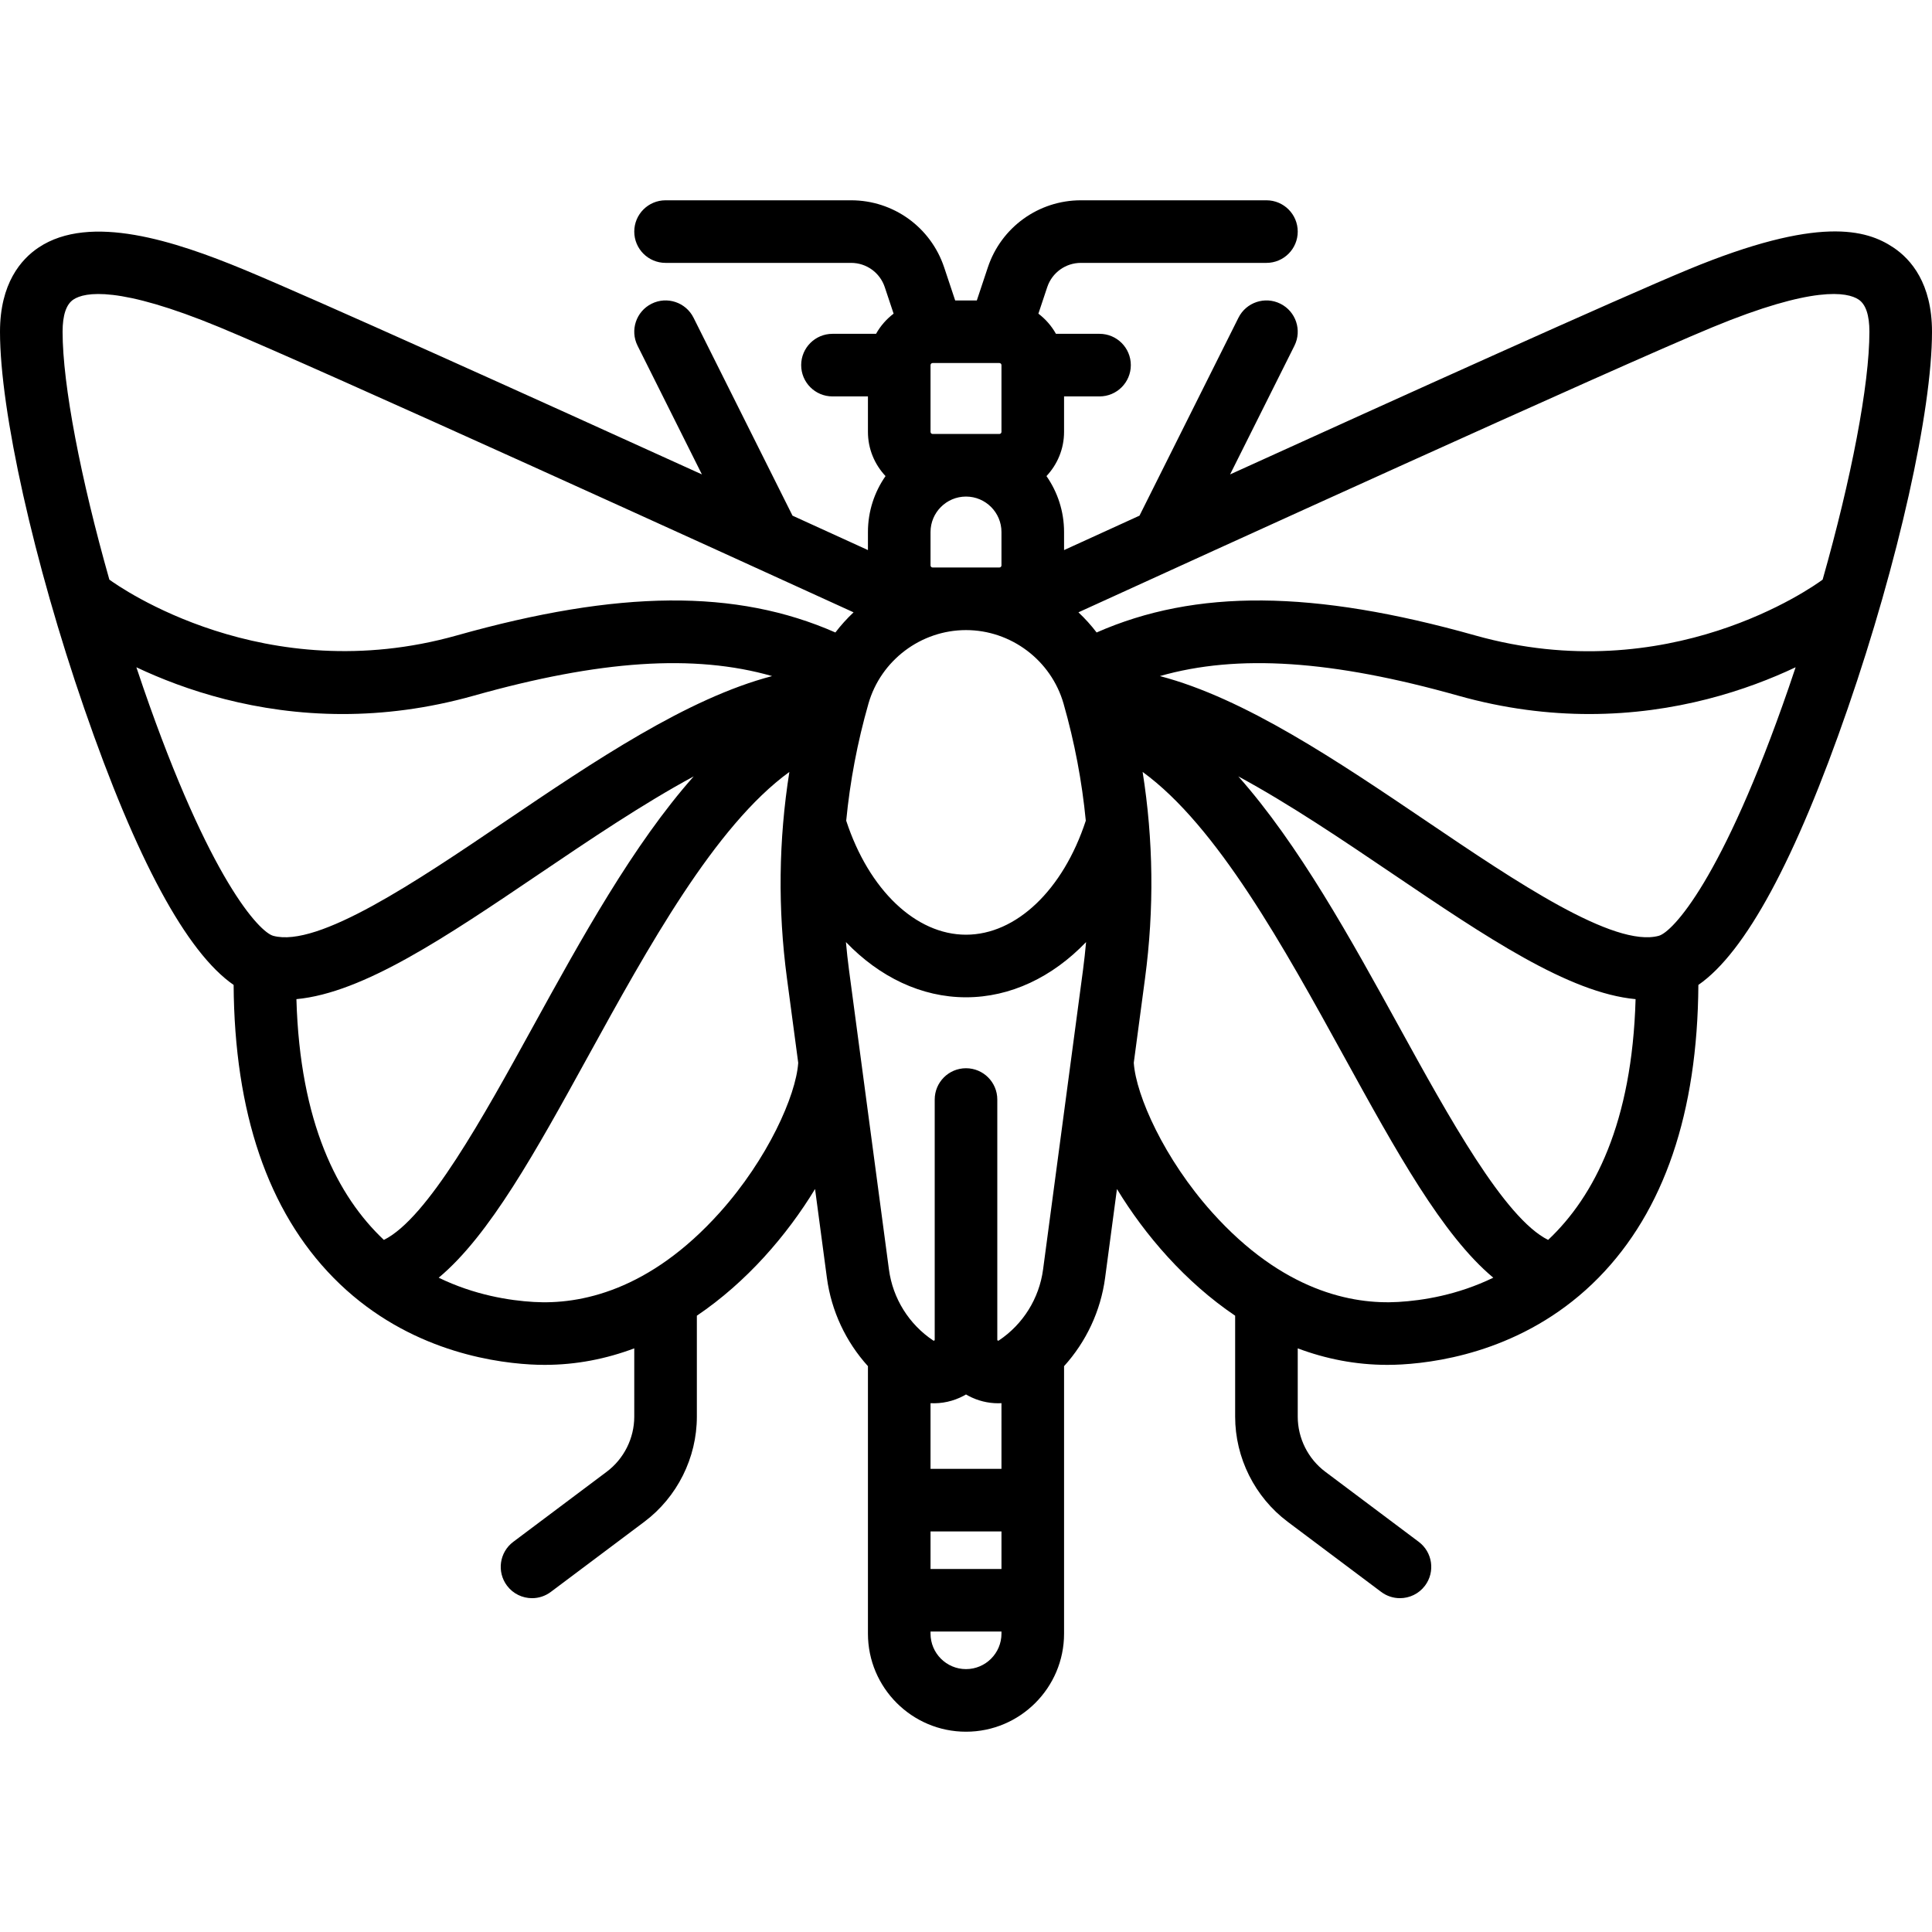 <?xml version="1.0" encoding="iso-8859-1"?>
<!-- Uploaded to: SVG Repo, www.svgrepo.com, Generator: SVG Repo Mixer Tools -->
<svg fill="#000000" height="800px" width="800px" version="1.1" id="Capa_1" xmlns="http://www.w3.org/2000/svg" xmlns:xlink="http://www.w3.org/1999/xlink" 
	 viewBox="0 0 463 463" xml:space="preserve">
<path d="M453.755,59.322c-6.486-4.336-17.932-7.657-49.123,5.248c-16.639,6.885-69.337,30.706-109.844,49.123l15.42-30.839
	c1.853-3.705,0.351-8.21-3.354-10.062c-3.705-1.854-8.209-0.35-10.062,3.354l-23.716,47.432c-7.111,3.241-13.285,6.059-18.076,8.248
	V127.5c0-4.981-1.562-9.601-4.216-13.407c2.606-2.774,4.216-6.495,4.216-10.593V95h8.5c4.142,0,7.5-3.358,7.5-7.5
	s-3.358-7.5-7.5-7.5h-10.445c-1.051-1.891-2.492-3.531-4.205-4.833l2.118-6.354c1.159-3.477,4.399-5.813,8.064-5.813H303.5
	c4.142,0,7.5-3.358,7.5-7.5s-3.358-7.5-7.5-7.5h-44.468c-10.131,0-19.09,6.458-22.294,16.069L234.094,72h-5.188l-2.644-7.932
	C223.058,54.458,214.099,48,203.968,48H159.5c-4.142,0-7.5,3.358-7.5,7.5s3.358,7.5,7.5,7.5h44.468c3.665,0,6.905,2.336,8.064,5.812
	l2.118,6.355c-1.713,1.302-3.154,2.942-4.205,4.833H199.5c-4.142,0-7.5,3.358-7.5,7.5s3.358,7.5,7.5,7.5h8.5v8.5
	c0,4.098,1.61,7.819,4.216,10.593c-2.654,3.805-4.216,8.426-4.216,13.407v4.325c-4.791-2.188-10.965-5.006-18.076-8.248
	l-23.716-47.432c-1.852-3.705-6.356-5.208-10.062-3.354c-3.705,1.852-5.207,6.357-3.354,10.062l15.42,30.839
	C127.705,95.276,75.007,71.455,58.368,64.57c-16.384-6.779-36.773-13.502-49.123-5.248C5.028,62.141,0,67.93,0,79.5
	c0,19.024,8.102,55.272,20.161,90.198c12.532,36.297,24.556,58.536,35.828,66.338c0.193,30.586,8.215,54.183,23.912,70.158
	c16.378,16.669,36.582,20.183,47.167,20.794c1.166,0.067,2.322,0.1,3.469,0.1c7.597,0,14.775-1.447,21.463-3.957V339.5
	c0,5.166-2.467,10.101-6.6,13.2L123,369.5c-3.313,2.485-3.985,7.186-1.5,10.5c1.474,1.965,3.726,3,6.006,3
	c1.566,0,3.145-0.489,4.494-1.5l22.4-16.8c7.89-5.917,12.6-15.338,12.6-25.2v-24.195c11.925-8.06,21.572-19.256,28.326-30.363
	l2.836,21.271c1.063,7.973,4.542,15.339,9.843,21.191c0,0.032-0.005,0.064-0.005,0.096v64c0,12.958,10.542,23.5,23.5,23.5
	s23.5-10.542,23.5-23.5v-64c0-0.032-0.004-0.064-0.005-0.096c5.3-5.852,8.78-13.218,9.843-21.191l2.836-21.27
	c6.754,11.107,16.401,22.304,28.326,30.363V339.5c0,9.862,4.71,19.283,12.6,25.2l22.4,16.8c1.349,1.012,2.928,1.5,4.494,1.5
	c2.28,0,4.533-1.036,6.006-3c2.485-3.314,1.813-8.015-1.5-10.5l-22.4-16.8c-4.133-3.1-6.6-8.034-6.6-13.2v-16.368
	c6.687,2.509,13.866,3.956,21.463,3.956c1.145,0,2.306-0.033,3.469-0.1c10.585-0.611,30.789-4.125,47.167-20.794
	c15.697-15.974,23.719-39.572,23.912-70.158c11.272-7.802,23.295-30.042,35.828-66.338C454.898,134.772,463,98.524,463,79.5
	C463,67.93,457.972,62.141,453.755,59.322z M410.368,78.43c24.175-10.005,32.337-8.453,35.051-6.638
	C447.132,72.938,448,75.53,448,79.5c0,12.745-4.346,35.23-11.209,59.408c-2.34,1.73-36.919,26.42-83.258,13.373
	c-38.811-10.927-66.962-11.171-90.73-0.709c-1.321-1.732-2.781-3.344-4.359-4.828C287.242,133.589,386.885,88.147,410.368,78.43z
	 M259.541,232.447l-9.571,71.784c-0.925,6.935-4.794,13.139-10.615,17.02c-0.084,0.057-0.112,0.076-0.234,0.011
	c-0.12-0.064-0.12-0.099-0.12-0.201V263.5c0-4.142-3.358-7.5-7.5-7.5s-7.5,3.358-7.5,7.5v57.561c0,0.102,0,0.136-0.12,0.201
	c-0.121,0.063-0.149,0.045-0.234-0.011c-5.821-3.881-9.69-10.084-10.615-17.02l-9.571-71.784c-0.297-2.228-0.535-4.456-0.737-6.683
	C210.79,234.17,220.85,239,231.5,239s20.71-4.83,28.778-13.237C260.076,227.991,259.838,230.218,259.541,232.447z M230.958,334.486
	c0.184-0.098,0.364-0.2,0.542-0.305c0.178,0.105,0.359,0.207,0.542,0.305c2.256,1.208,4.725,1.806,7.187,1.806
	c0.257,0,0.514-0.015,0.771-0.028V352h-17v-15.728C225.715,336.41,228.466,335.82,230.958,334.486z M223,367h17v9h-17V367z
	 M223.5,136c-0.276,0-0.5-0.224-0.5-0.5v-8c0-4.687,3.813-8.5,8.5-8.5s8.5,3.813,8.5,8.5v8c0,0.276-0.224,0.5-0.5,0.5H223.5z
	 M223.5,104c-0.276,0-0.5-0.224-0.5-0.5v-16c0-0.273,0.22-0.494,0.493-0.499c0.002,0,0.004,0,0.006,0
	c0.008,0,0.016-0.002,0.024-0.002h15.953c0.008,0,0.016,0.002,0.024,0.002c0.002,0,0.004,0,0.006,0
	C239.78,87.006,240,87.227,240,87.5v16c0,0.276-0.224,0.5-0.5,0.5H223.5z M208.118,168.639c0.003-0.01,0.005-0.019,0.008-0.029
	C211.102,158.24,220.709,151,231.5,151s20.398,7.239,23.374,17.61c0.003,0.01,0.005,0.02,0.008,0.029
	c2.64,9.241,4.414,18.604,5.326,28.037C254.772,213.282,243.523,224,231.5,224s-23.272-10.718-28.708-27.323
	C203.704,187.244,205.477,177.88,208.118,168.639z M17.581,71.792c2.715-1.814,10.877-3.365,35.051,6.638
	c23.482,9.717,123.125,55.159,151.924,68.314c-1.578,1.484-3.038,3.096-4.359,4.828c-23.768-10.463-51.918-10.219-90.73,0.709
	c-46.064,12.969-80.915-11.66-83.259-13.374C19.346,114.729,15,92.244,15,79.5C15,75.53,15.868,72.938,17.581,71.792z
	 M34.339,164.802c-0.561-1.626-1.112-3.257-1.656-4.89c11.465,5.421,28.576,11.207,49.434,11.206c9.724,0,20.264-1.259,31.415-4.398
	c30.143-8.487,52.807-10.042,71.501-4.698c-20.346,5.321-42.576,20.351-64.217,34.989c-20.913,14.146-44.613,30.188-55.344,27.254
	C62.217,223.376,50.277,210.963,34.339,164.802z M71.036,239.443c16.017-1.492,35.841-14.895,58.185-30.009
	c11.996-8.114,24.797-16.771,37.023-23.376c-14.493,16.33-26.977,38.997-38.516,59.968c-11.899,21.624-25.29,45.956-35.736,51.115
	C80.908,286.69,71.867,269.059,71.036,239.443z M191.288,254.749c-0.538,7.795-7.292,22.981-18.752,35.773
	c-16.942,18.912-33.603,22.135-44.604,21.491c-5.84-0.337-14.238-1.655-22.798-5.815c12.178-10.141,23.304-30.348,35.735-52.94
	c14.423-26.211,30.435-55.29,48.302-68.267c-2.584,16.315-2.79,32.87-0.581,49.439l2.703,20.272
	C191.293,254.717,191.289,254.732,191.288,254.749z M231.5,400c-4.687,0-8.5-3.813-8.5-8.5V391h17v0.5
	C240,396.187,236.187,400,231.5,400z M335.068,312.012c-11,0.637-27.661-2.579-44.604-21.491
	c-11.459-12.792-18.214-27.978-18.752-35.773c-0.001-0.016-0.004-0.031-0.006-0.047l2.703-20.272
	c2.209-16.569,2.003-33.124-0.581-49.439c17.867,12.978,33.879,42.056,48.302,68.267c12.431,22.592,23.558,42.799,35.735,52.94
	C349.306,310.357,340.908,311.675,335.068,312.012z M371.008,297.141c-10.445-5.159-23.837-29.492-35.736-51.115
	c-11.54-20.971-24.023-43.638-38.516-59.968c12.226,6.605,25.026,15.261,37.023,23.376c22.346,15.115,42.168,28.519,58.185,30.01
	C391.133,269.059,382.092,286.69,371.008,297.141z M397.527,224.264c-10.729,2.926-34.431-13.109-55.344-27.254
	c-21.64-14.638-43.871-29.668-64.217-34.989c18.693-5.343,41.357-3.788,71.501,4.698c11.154,3.141,21.688,4.398,31.415,4.398
	c20.857-0.001,37.969-5.787,49.435-11.208c-0.544,1.634-1.095,3.266-1.656,4.893C412.723,210.963,400.783,223.376,397.527,224.264z"
	/>
</svg>